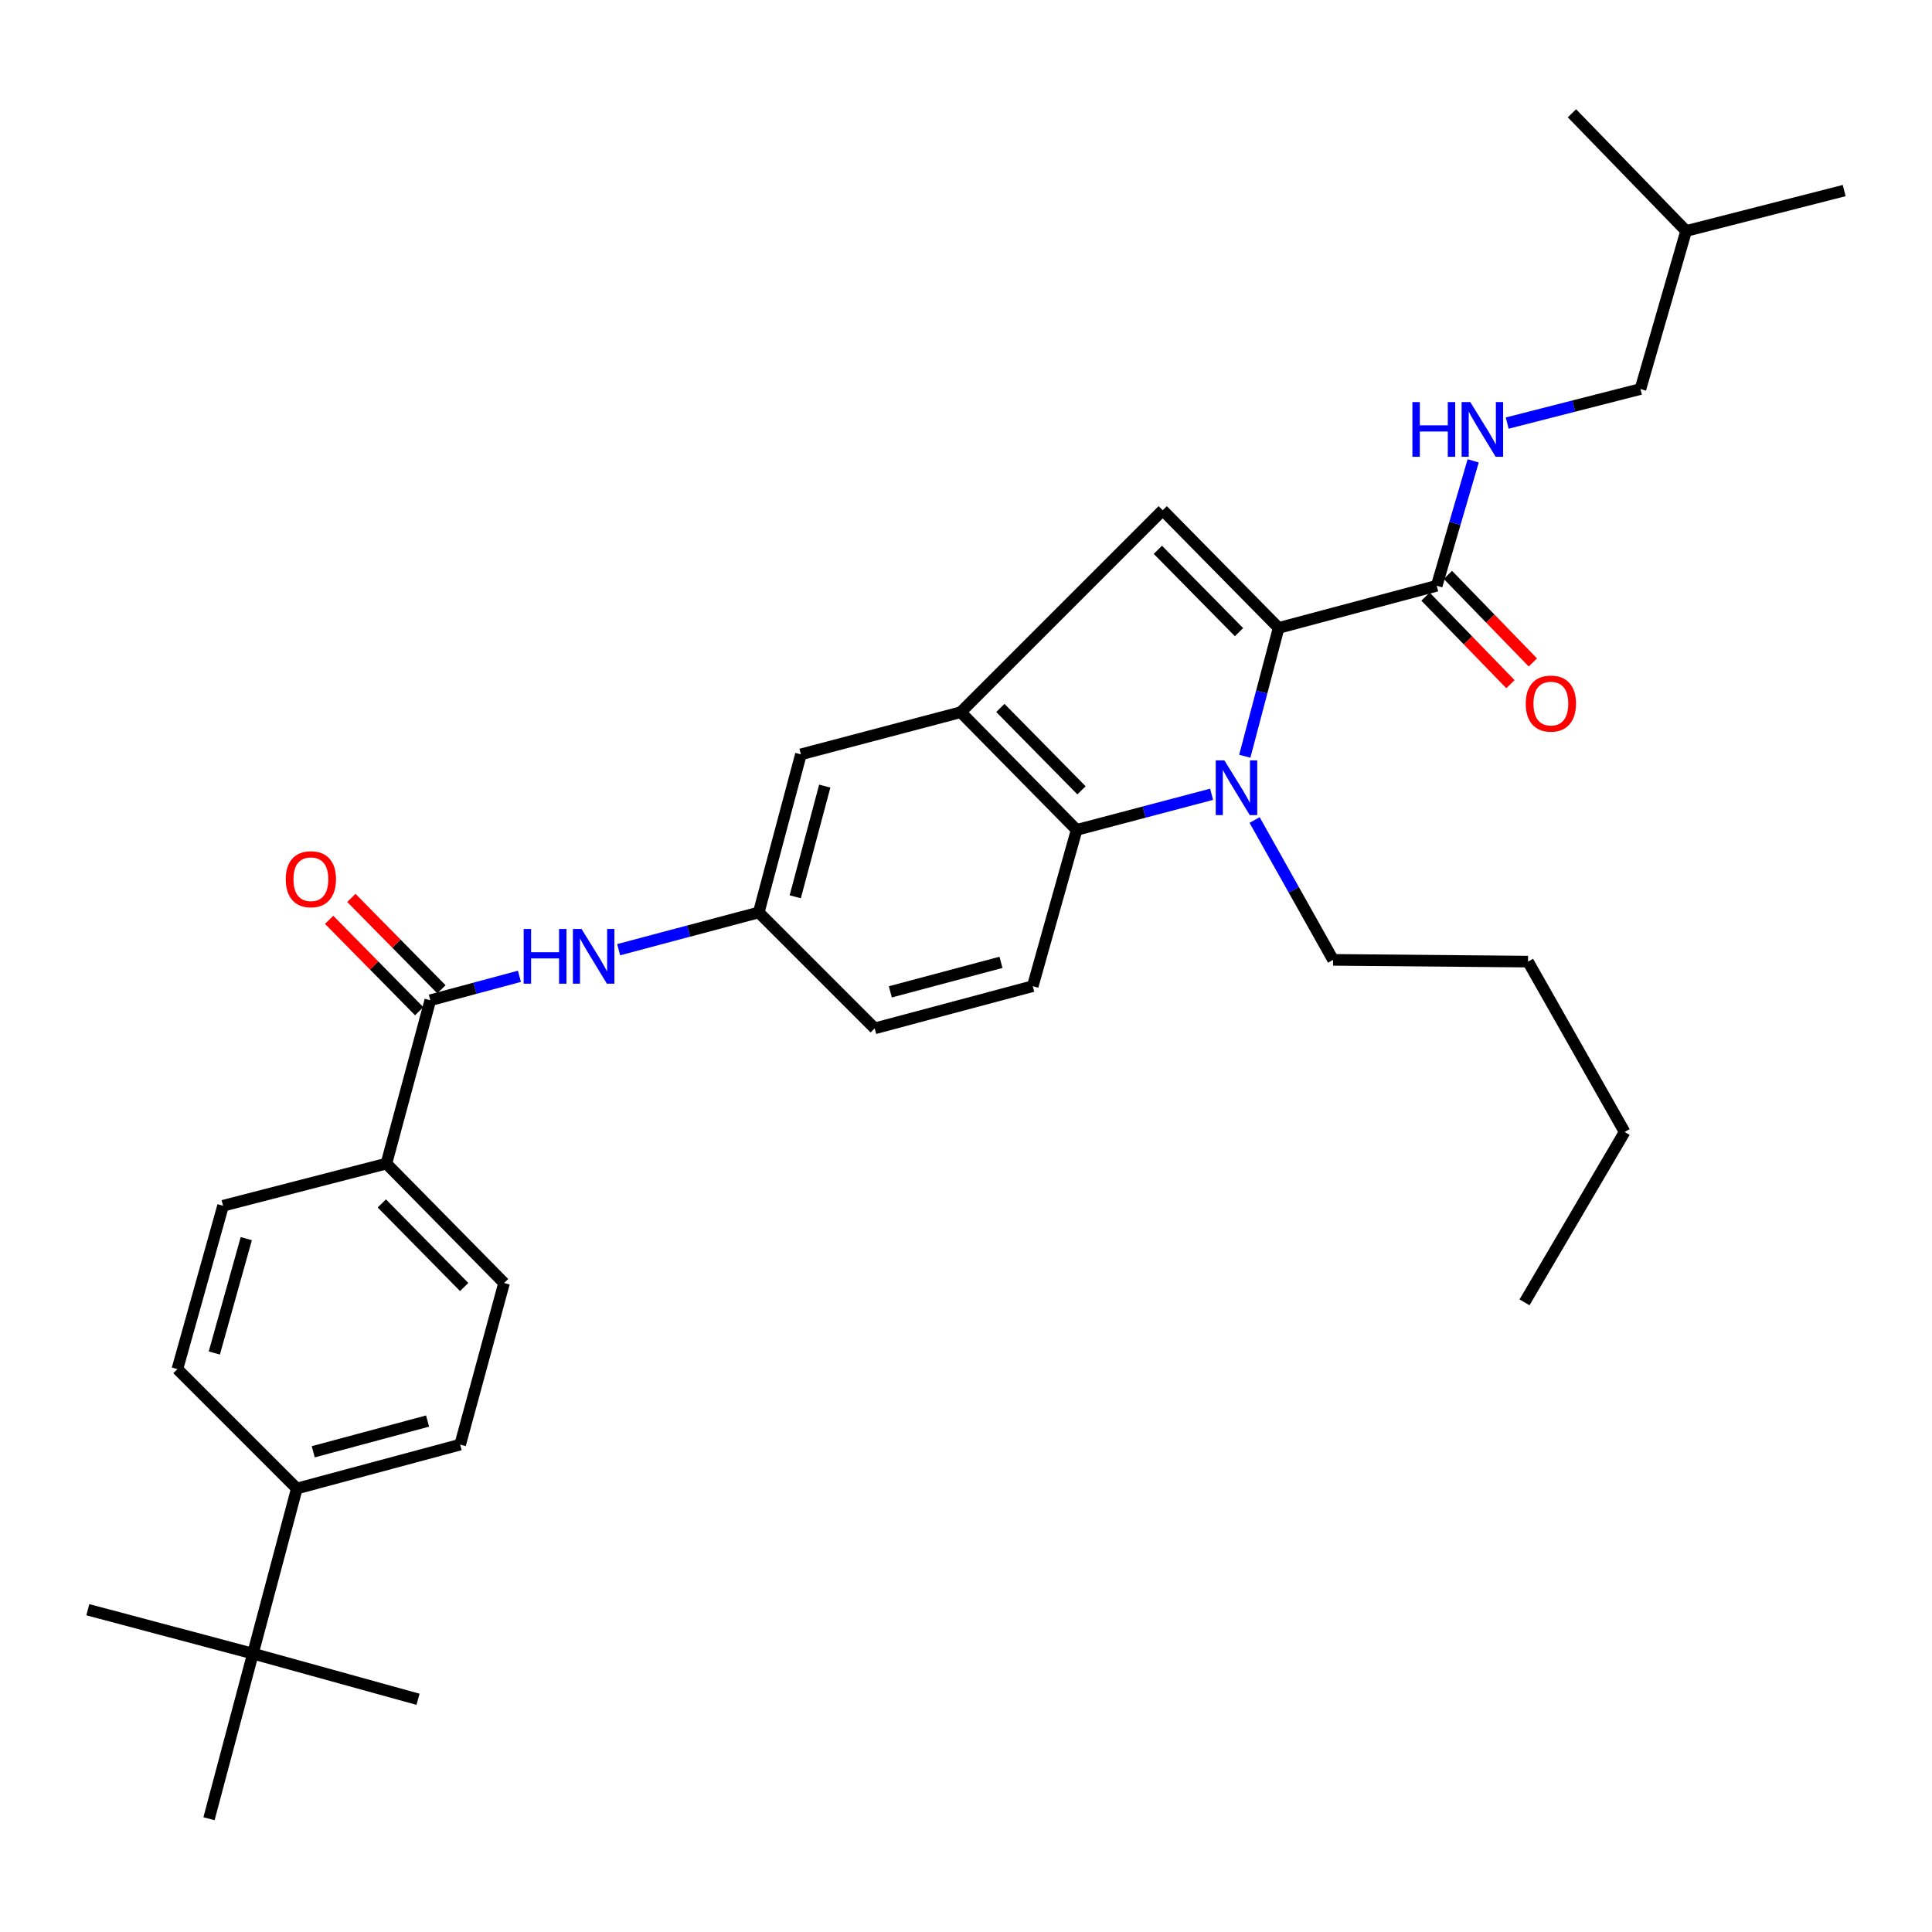 <?xml version='1.0' encoding='iso-8859-1'?>
<svg version='1.1' baseProfile='full'
              xmlns='http://www.w3.org/2000/svg'
                      xmlns:rdkit='http://www.rdkit.org/xml'
                      xmlns:xlink='http://www.w3.org/1999/xlink'
                  xml:space='preserve'
width='1000px' height='1000px' viewBox='0 0 1000 1000'>
<!-- END OF HEADER -->
<rect style='opacity:1.0;fill:#FFFFFF;stroke:none' width='1000' height='1000' x='0' y='0'> </rect>
<path class='bond-0' d='M 320.221,491.556 L 356.476,481.916' style='fill:none;fill-rule:evenodd;stroke:#0000FF;stroke-width:6px;stroke-linecap:butt;stroke-linejoin:miter;stroke-opacity:1' />
<path class='bond-0' d='M 356.476,481.916 L 392.731,472.276' style='fill:none;fill-rule:evenodd;stroke:#000000;stroke-width:6px;stroke-linecap:butt;stroke-linejoin:miter;stroke-opacity:1' />
<path class='bond-1' d='M 268.861,505.326 L 245.793,511.529' style='fill:none;fill-rule:evenodd;stroke:#0000FF;stroke-width:6px;stroke-linecap:butt;stroke-linejoin:miter;stroke-opacity:1' />
<path class='bond-1' d='M 245.793,511.529 L 222.724,517.731' style='fill:none;fill-rule:evenodd;stroke:#000000;stroke-width:6px;stroke-linecap:butt;stroke-linejoin:miter;stroke-opacity:1' />
<path class='bond-2' d='M 743.635,303.185 L 753.078,270.864' style='fill:none;fill-rule:evenodd;stroke:#000000;stroke-width:6px;stroke-linecap:butt;stroke-linejoin:miter;stroke-opacity:1' />
<path class='bond-2' d='M 753.078,270.864 L 762.521,238.543' style='fill:none;fill-rule:evenodd;stroke:#0000FF;stroke-width:6px;stroke-linecap:butt;stroke-linejoin:miter;stroke-opacity:1' />
<path class='bond-3' d='M 737.836,308.812 L 759.822,331.472' style='fill:none;fill-rule:evenodd;stroke:#000000;stroke-width:6px;stroke-linecap:butt;stroke-linejoin:miter;stroke-opacity:1' />
<path class='bond-3' d='M 759.822,331.472 L 781.807,354.132' style='fill:none;fill-rule:evenodd;stroke:#FF0000;stroke-width:6px;stroke-linecap:butt;stroke-linejoin:miter;stroke-opacity:1' />
<path class='bond-3' d='M 749.434,297.558 L 771.42,320.219' style='fill:none;fill-rule:evenodd;stroke:#000000;stroke-width:6px;stroke-linecap:butt;stroke-linejoin:miter;stroke-opacity:1' />
<path class='bond-3' d='M 771.42,320.219 L 793.406,342.879' style='fill:none;fill-rule:evenodd;stroke:#FF0000;stroke-width:6px;stroke-linecap:butt;stroke-linejoin:miter;stroke-opacity:1' />
<path class='bond-4' d='M 743.635,303.185 L 661.819,325.001' style='fill:none;fill-rule:evenodd;stroke:#000000;stroke-width:6px;stroke-linecap:butt;stroke-linejoin:miter;stroke-opacity:1' />
<path class='bond-5' d='M 780.125,218.991 L 814.608,210.179' style='fill:none;fill-rule:evenodd;stroke:#0000FF;stroke-width:6px;stroke-linecap:butt;stroke-linejoin:miter;stroke-opacity:1' />
<path class='bond-5' d='M 814.608,210.179 L 849.09,201.366' style='fill:none;fill-rule:evenodd;stroke:#000000;stroke-width:6px;stroke-linecap:butt;stroke-linejoin:miter;stroke-opacity:1' />
<path class='bond-6' d='M 661.819,325.001 L 653.06,358.214' style='fill:none;fill-rule:evenodd;stroke:#000000;stroke-width:6px;stroke-linecap:butt;stroke-linejoin:miter;stroke-opacity:1' />
<path class='bond-6' d='M 653.06,358.214 L 644.301,391.426' style='fill:none;fill-rule:evenodd;stroke:#0000FF;stroke-width:6px;stroke-linecap:butt;stroke-linejoin:miter;stroke-opacity:1' />
<path class='bond-7' d='M 661.819,325.001 L 601.819,264.095' style='fill:none;fill-rule:evenodd;stroke:#000000;stroke-width:6px;stroke-linecap:butt;stroke-linejoin:miter;stroke-opacity:1' />
<path class='bond-7' d='M 641.306,327.207 L 599.307,284.572' style='fill:none;fill-rule:evenodd;stroke:#000000;stroke-width:6px;stroke-linecap:butt;stroke-linejoin:miter;stroke-opacity:1' />
<path class='bond-8' d='M 627.123,411.122 L 592.197,420.336' style='fill:none;fill-rule:evenodd;stroke:#0000FF;stroke-width:6px;stroke-linecap:butt;stroke-linejoin:miter;stroke-opacity:1' />
<path class='bond-8' d='M 592.197,420.336 L 557.27,429.55' style='fill:none;fill-rule:evenodd;stroke:#000000;stroke-width:6px;stroke-linecap:butt;stroke-linejoin:miter;stroke-opacity:1' />
<path class='bond-9' d='M 649.382,424.439 L 669.691,460.63' style='fill:none;fill-rule:evenodd;stroke:#0000FF;stroke-width:6px;stroke-linecap:butt;stroke-linejoin:miter;stroke-opacity:1' />
<path class='bond-9' d='M 669.691,460.63 L 690.001,496.822' style='fill:none;fill-rule:evenodd;stroke:#000000;stroke-width:6px;stroke-linecap:butt;stroke-linejoin:miter;stroke-opacity:1' />
<path class='bond-10' d='M 601.819,264.095 L 497.271,368.634' style='fill:none;fill-rule:evenodd;stroke:#000000;stroke-width:6px;stroke-linecap:butt;stroke-linejoin:miter;stroke-opacity:1' />
<path class='bond-11' d='M 497.271,368.634 L 414.548,390.451' style='fill:none;fill-rule:evenodd;stroke:#000000;stroke-width:6px;stroke-linecap:butt;stroke-linejoin:miter;stroke-opacity:1' />
<path class='bond-12' d='M 497.271,368.634 L 557.27,429.55' style='fill:none;fill-rule:evenodd;stroke:#000000;stroke-width:6px;stroke-linecap:butt;stroke-linejoin:miter;stroke-opacity:1' />
<path class='bond-12' d='M 517.784,366.432 L 559.784,409.072' style='fill:none;fill-rule:evenodd;stroke:#000000;stroke-width:6px;stroke-linecap:butt;stroke-linejoin:miter;stroke-opacity:1' />
<path class='bond-13' d='M 557.27,429.55 L 534.547,510.45' style='fill:none;fill-rule:evenodd;stroke:#000000;stroke-width:6px;stroke-linecap:butt;stroke-linejoin:miter;stroke-opacity:1' />
<path class='bond-14' d='M 392.731,472.276 L 414.548,390.451' style='fill:none;fill-rule:evenodd;stroke:#000000;stroke-width:6px;stroke-linecap:butt;stroke-linejoin:miter;stroke-opacity:1' />
<path class='bond-14' d='M 411.619,464.166 L 426.89,406.888' style='fill:none;fill-rule:evenodd;stroke:#000000;stroke-width:6px;stroke-linecap:butt;stroke-linejoin:miter;stroke-opacity:1' />
<path class='bond-15' d='M 392.731,472.276 L 452.731,532.276' style='fill:none;fill-rule:evenodd;stroke:#000000;stroke-width:6px;stroke-linecap:butt;stroke-linejoin:miter;stroke-opacity:1' />
<path class='bond-16' d='M 534.547,510.45 L 452.731,532.276' style='fill:none;fill-rule:evenodd;stroke:#000000;stroke-width:6px;stroke-linecap:butt;stroke-linejoin:miter;stroke-opacity:1' />
<path class='bond-16' d='M 518.109,498.11 L 460.838,513.388' style='fill:none;fill-rule:evenodd;stroke:#000000;stroke-width:6px;stroke-linecap:butt;stroke-linejoin:miter;stroke-opacity:1' />
<path class='bond-17' d='M 790.904,497.729 L 840.911,585.91' style='fill:none;fill-rule:evenodd;stroke:#000000;stroke-width:6px;stroke-linecap:butt;stroke-linejoin:miter;stroke-opacity:1' />
<path class='bond-18' d='M 790.904,497.729 L 690.001,496.822' style='fill:none;fill-rule:evenodd;stroke:#000000;stroke-width:6px;stroke-linecap:butt;stroke-linejoin:miter;stroke-opacity:1' />
<path class='bond-19' d='M 840.911,585.91 L 789.091,674.092' style='fill:none;fill-rule:evenodd;stroke:#000000;stroke-width:6px;stroke-linecap:butt;stroke-linejoin:miter;stroke-opacity:1' />
<path class='bond-20' d='M 849.09,201.366 L 872.729,119.55' style='fill:none;fill-rule:evenodd;stroke:#000000;stroke-width:6px;stroke-linecap:butt;stroke-linejoin:miter;stroke-opacity:1' />
<path class='bond-21' d='M 872.729,119.55 L 813.636,58.634' style='fill:none;fill-rule:evenodd;stroke:#000000;stroke-width:6px;stroke-linecap:butt;stroke-linejoin:miter;stroke-opacity:1' />
<path class='bond-22' d='M 872.729,119.55 L 954.545,98.64' style='fill:none;fill-rule:evenodd;stroke:#000000;stroke-width:6px;stroke-linecap:butt;stroke-linejoin:miter;stroke-opacity:1' />
<path class='bond-23' d='M 222.724,517.731 L 200.001,602.277' style='fill:none;fill-rule:evenodd;stroke:#000000;stroke-width:6px;stroke-linecap:butt;stroke-linejoin:miter;stroke-opacity:1' />
<path class='bond-24' d='M 228.48,512.06 L 205.174,488.409' style='fill:none;fill-rule:evenodd;stroke:#000000;stroke-width:6px;stroke-linecap:butt;stroke-linejoin:miter;stroke-opacity:1' />
<path class='bond-24' d='M 205.174,488.409 L 181.868,464.758' style='fill:none;fill-rule:evenodd;stroke:#FF0000;stroke-width:6px;stroke-linecap:butt;stroke-linejoin:miter;stroke-opacity:1' />
<path class='bond-24' d='M 216.969,523.403 L 193.663,499.752' style='fill:none;fill-rule:evenodd;stroke:#000000;stroke-width:6px;stroke-linecap:butt;stroke-linejoin:miter;stroke-opacity:1' />
<path class='bond-24' d='M 193.663,499.752 L 170.357,476.101' style='fill:none;fill-rule:evenodd;stroke:#FF0000;stroke-width:6px;stroke-linecap:butt;stroke-linejoin:miter;stroke-opacity:1' />
<path class='bond-25' d='M 200.001,602.277 L 115.456,624.093' style='fill:none;fill-rule:evenodd;stroke:#000000;stroke-width:6px;stroke-linecap:butt;stroke-linejoin:miter;stroke-opacity:1' />
<path class='bond-26' d='M 200.001,602.277 L 260.908,664.09' style='fill:none;fill-rule:evenodd;stroke:#000000;stroke-width:6px;stroke-linecap:butt;stroke-linejoin:miter;stroke-opacity:1' />
<path class='bond-26' d='M 197.626,622.891 L 240.261,666.161' style='fill:none;fill-rule:evenodd;stroke:#000000;stroke-width:6px;stroke-linecap:butt;stroke-linejoin:miter;stroke-opacity:1' />
<path class='bond-27' d='M 130.907,855.905 L 153.639,770.452' style='fill:none;fill-rule:evenodd;stroke:#000000;stroke-width:6px;stroke-linecap:butt;stroke-linejoin:miter;stroke-opacity:1' />
<path class='bond-28' d='M 130.907,855.905 L 108.184,941.366' style='fill:none;fill-rule:evenodd;stroke:#000000;stroke-width:6px;stroke-linecap:butt;stroke-linejoin:miter;stroke-opacity:1' />
<path class='bond-29' d='M 130.907,855.905 L 216.368,879.544' style='fill:none;fill-rule:evenodd;stroke:#000000;stroke-width:6px;stroke-linecap:butt;stroke-linejoin:miter;stroke-opacity:1' />
<path class='bond-30' d='M 130.907,855.905 L 45.455,833.181' style='fill:none;fill-rule:evenodd;stroke:#000000;stroke-width:6px;stroke-linecap:butt;stroke-linejoin:miter;stroke-opacity:1' />
<path class='bond-31' d='M 153.639,770.452 L 238.185,747.729' style='fill:none;fill-rule:evenodd;stroke:#000000;stroke-width:6px;stroke-linecap:butt;stroke-linejoin:miter;stroke-opacity:1' />
<path class='bond-31' d='M 162.126,751.437 L 221.308,735.531' style='fill:none;fill-rule:evenodd;stroke:#000000;stroke-width:6px;stroke-linecap:butt;stroke-linejoin:miter;stroke-opacity:1' />
<path class='bond-32' d='M 153.639,770.452 L 91.817,708.639' style='fill:none;fill-rule:evenodd;stroke:#000000;stroke-width:6px;stroke-linecap:butt;stroke-linejoin:miter;stroke-opacity:1' />
<path class='bond-33' d='M 115.456,624.093 L 91.817,708.639' style='fill:none;fill-rule:evenodd;stroke:#000000;stroke-width:6px;stroke-linecap:butt;stroke-linejoin:miter;stroke-opacity:1' />
<path class='bond-33' d='M 127.473,641.127 L 110.926,700.309' style='fill:none;fill-rule:evenodd;stroke:#000000;stroke-width:6px;stroke-linecap:butt;stroke-linejoin:miter;stroke-opacity:1' />
<path class='bond-34' d='M 260.908,664.09 L 238.185,747.729' style='fill:none;fill-rule:evenodd;stroke:#000000;stroke-width:6px;stroke-linecap:butt;stroke-linejoin:miter;stroke-opacity:1' />
<path  class='atom-0' d='M 271.05 480.839
L 274.89 480.839
L 274.89 492.879
L 289.37 492.879
L 289.37 480.839
L 293.21 480.839
L 293.21 509.159
L 289.37 509.159
L 289.37 496.079
L 274.89 496.079
L 274.89 509.159
L 271.05 509.159
L 271.05 480.839
' fill='#0000FF'/>
<path  class='atom-0' d='M 301.01 480.839
L 310.29 495.839
Q 311.21 497.319, 312.69 499.999
Q 314.17 502.679, 314.25 502.839
L 314.25 480.839
L 318.01 480.839
L 318.01 509.159
L 314.13 509.159
L 304.17 492.759
Q 303.01 490.839, 301.77 488.639
Q 300.57 486.439, 300.21 485.759
L 300.21 509.159
L 296.53 509.159
L 296.53 480.839
L 301.01 480.839
' fill='#0000FF'/>
<path  class='atom-2' d='M 731.054 208.116
L 734.894 208.116
L 734.894 220.156
L 749.374 220.156
L 749.374 208.116
L 753.214 208.116
L 753.214 236.436
L 749.374 236.436
L 749.374 223.356
L 734.894 223.356
L 734.894 236.436
L 731.054 236.436
L 731.054 208.116
' fill='#0000FF'/>
<path  class='atom-2' d='M 761.014 208.116
L 770.294 223.116
Q 771.214 224.596, 772.694 227.276
Q 774.174 229.956, 774.254 230.116
L 774.254 208.116
L 778.014 208.116
L 778.014 236.436
L 774.134 236.436
L 764.174 220.036
Q 763.014 218.116, 761.774 215.916
Q 760.574 213.716, 760.214 213.036
L 760.214 236.436
L 756.534 236.436
L 756.534 208.116
L 761.014 208.116
' fill='#0000FF'/>
<path  class='atom-3' d='M 789.728 364.172
Q 789.728 357.372, 793.088 353.572
Q 796.448 349.772, 802.728 349.772
Q 809.008 349.772, 812.368 353.572
Q 815.728 357.372, 815.728 364.172
Q 815.728 371.052, 812.328 374.972
Q 808.928 378.852, 802.728 378.852
Q 796.488 378.852, 793.088 374.972
Q 789.728 371.092, 789.728 364.172
M 802.728 375.652
Q 807.048 375.652, 809.368 372.772
Q 811.728 369.852, 811.728 364.172
Q 811.728 358.612, 809.368 355.812
Q 807.048 352.972, 802.728 352.972
Q 798.408 352.972, 796.048 355.772
Q 793.728 358.572, 793.728 364.172
Q 793.728 369.892, 796.048 372.772
Q 798.408 375.652, 802.728 375.652
' fill='#FF0000'/>
<path  class='atom-5' d='M 633.742 393.564
L 643.022 408.564
Q 643.942 410.044, 645.422 412.724
Q 646.902 415.404, 646.982 415.564
L 646.982 393.564
L 650.742 393.564
L 650.742 421.884
L 646.862 421.884
L 636.902 405.484
Q 635.742 403.564, 634.502 401.364
Q 633.302 399.164, 632.942 398.484
L 632.942 421.884
L 629.262 421.884
L 629.262 393.564
L 633.742 393.564
' fill='#0000FF'/>
<path  class='atom-25' d='M 147.911 455.082
Q 147.911 448.282, 151.271 444.482
Q 154.631 440.682, 160.911 440.682
Q 167.191 440.682, 170.551 444.482
Q 173.911 448.282, 173.911 455.082
Q 173.911 461.962, 170.511 465.882
Q 167.111 469.762, 160.911 469.762
Q 154.671 469.762, 151.271 465.882
Q 147.911 462.002, 147.911 455.082
M 160.911 466.562
Q 165.231 466.562, 167.551 463.682
Q 169.911 460.762, 169.911 455.082
Q 169.911 449.522, 167.551 446.722
Q 165.231 443.882, 160.911 443.882
Q 156.591 443.882, 154.231 446.682
Q 151.911 449.482, 151.911 455.082
Q 151.911 460.802, 154.231 463.682
Q 156.591 466.562, 160.911 466.562
' fill='#FF0000'/>
</svg>
